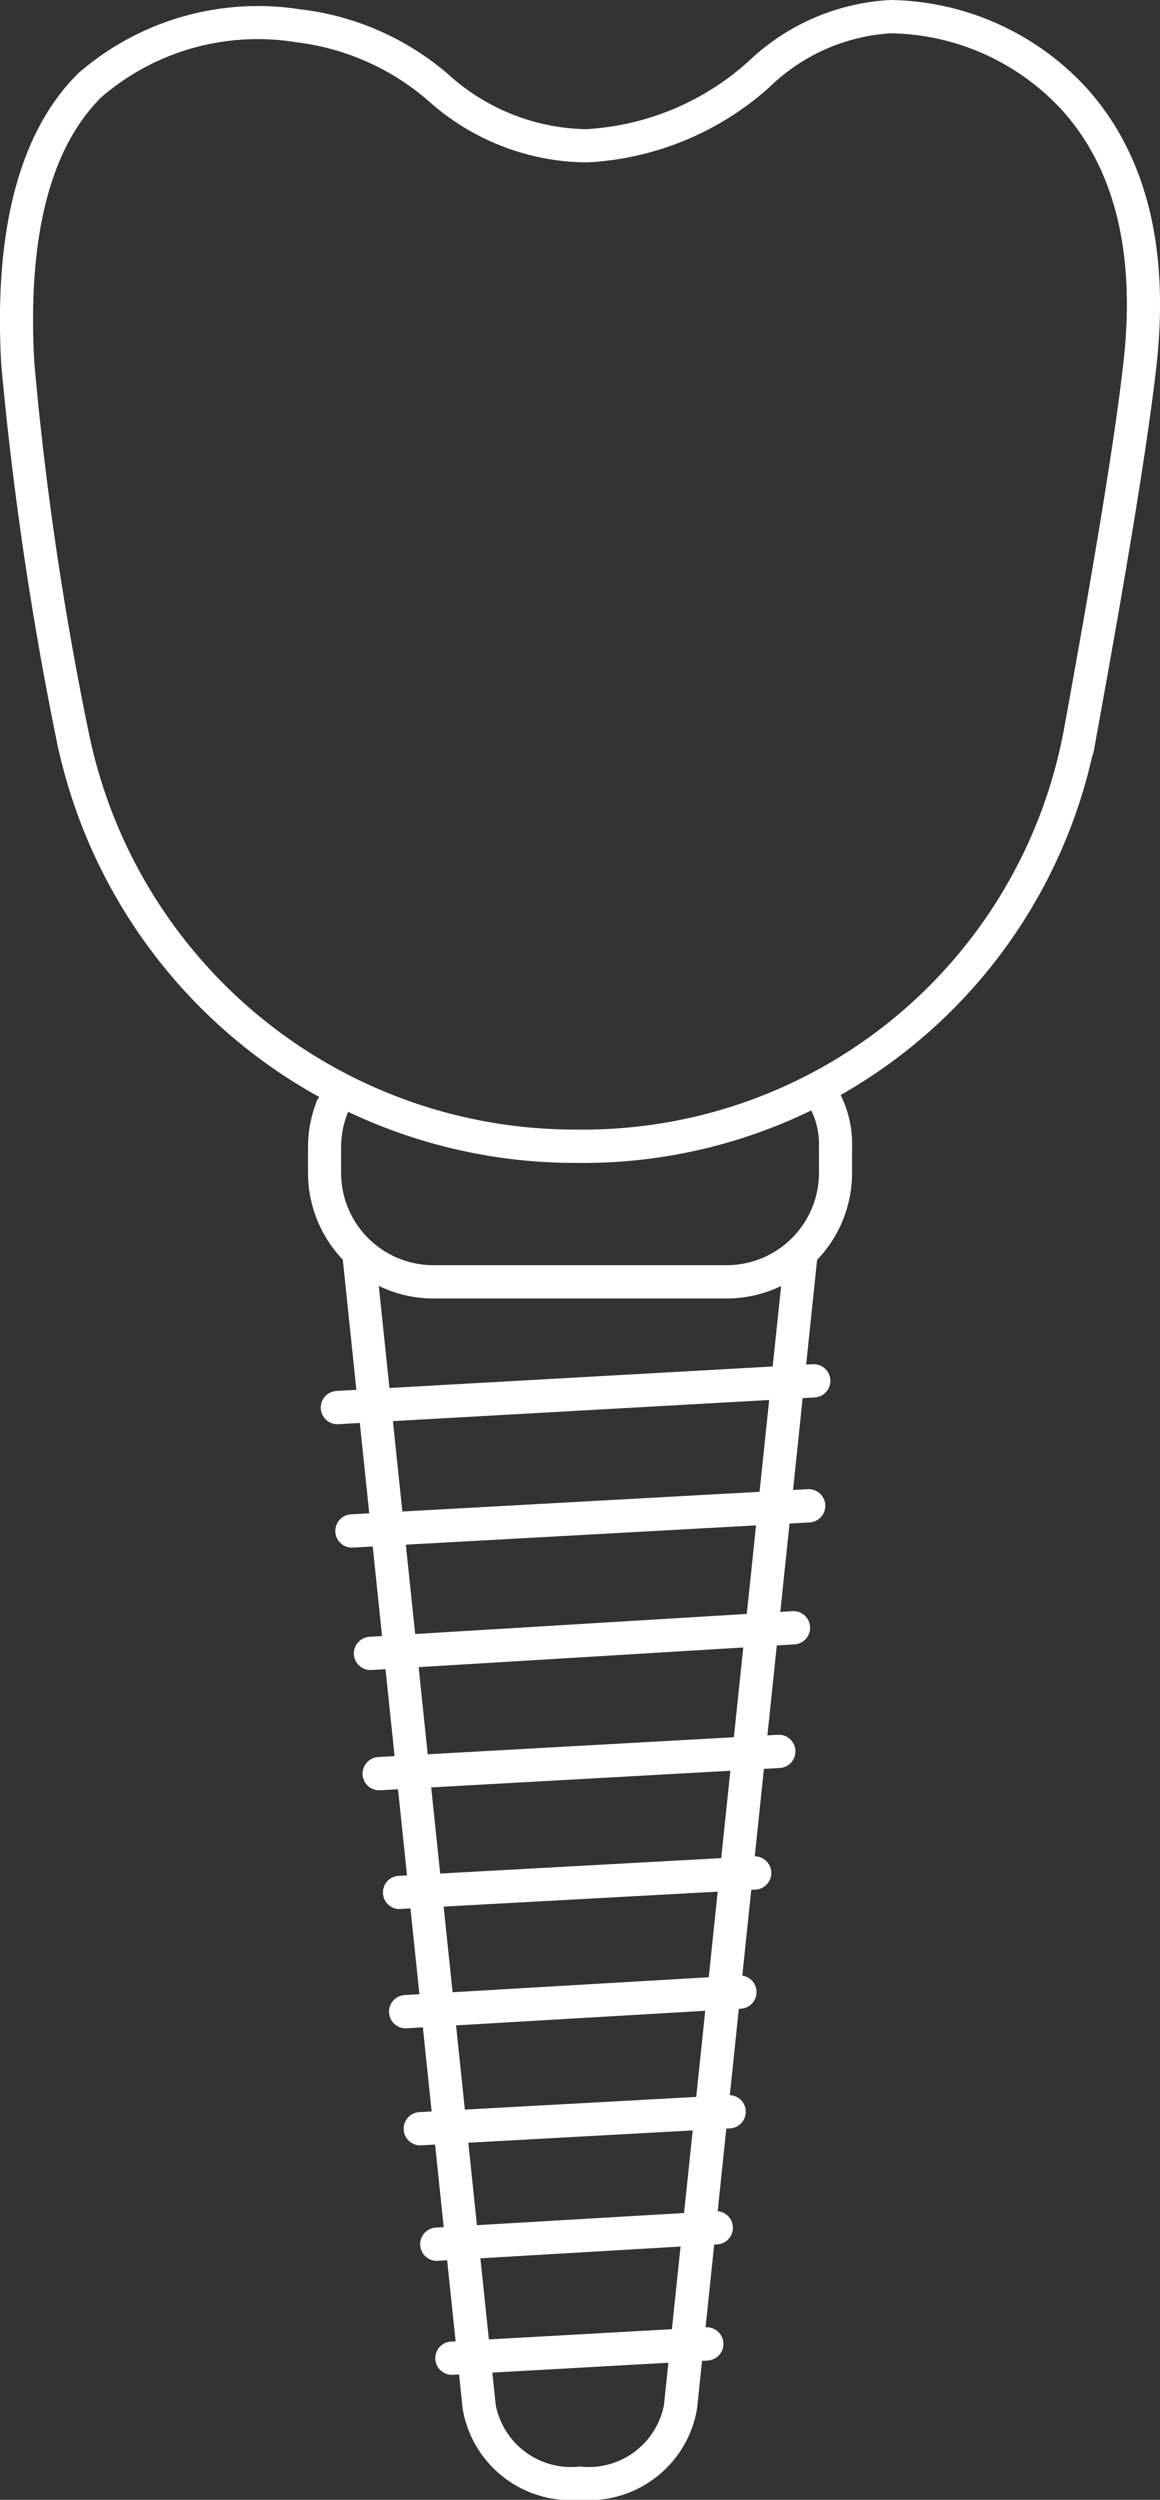 <svg xmlns="http://www.w3.org/2000/svg" width="26" height="56"><rect width="100%" height="100%" fill="#333333" stroke="none"/><defs><clipPath id="a"><path fill="#fff" d="M0 0h26v56H0z" data-name="Rectangle 37273"/></clipPath></defs><g fill="#fff" clip-path="url(#a)" data-name="Group 14868"><path d="M24.147 17.138a.37.37 0 0 1-.365-.44c.527-2.886 1.162-6.47 1.4-8.591.27-2.409-.186-4.3-1.356-5.615a5.323 5.323 0 0 0-3.86-1.746 4.266 4.266 0 0 0-2.712 1.2 6.616 6.616 0 0 1-4.1 1.692 5.373 5.373 0 0 1-3.54-1.368A5.51 5.51 0 0 0 6.656.949a5.367 5.367 0 0 0-4.383 1.227C1.118 3.322.612 5.324.769 8.128A72.994 72.994 0 0 0 2.028 16.6a.371.371 0 1 1-.728.143A77.446 77.446 0 0 1 .028 8.17c-.17-3.027.41-5.222 1.723-6.525A6.132 6.132 0 0 1 6.708.206a6.179 6.179 0 0 1 3.338 1.458 4.718 4.718 0 0 0 3.078 1.23A5.921 5.921 0 0 0 16.8 1.353 4.972 4.972 0 0 1 19.966 0a6.085 6.085 0 0 1 4.414 2c1.317 1.482 1.835 3.567 1.54 6.2-.241 2.143-.879 5.744-1.408 8.642a.371.371 0 0 1-.364.305" data-name="Path 25411"/><path d="M12.92 26.051a11.865 11.865 0 0 1-11.629-9.355.371.371 0 1 1 .726-.152 11.119 11.119 0 0 0 10.9 8.76 10.955 10.955 0 0 0 10.9-8.81.371.371 0 1 1 .732.124 11.7 11.7 0 0 1-11.629 9.433" data-name="Path 25412"/><path d="M12.995 56a2.456 2.456 0 0 1-2.626-2.046L7.69 28.282a.371.371 0 1 1 .737-.078l2.684 25.672a1.719 1.719 0 0 0 1.884 1.378 1.719 1.719 0 0 0 1.887-1.378l2.689-25.672a.371.371 0 1 1 .737.078l-2.684 25.672A2.456 2.456 0 0 1 12.999 56" data-name="Path 25413"/><path d="M16.295 29.088H9.704a2.813 2.813 0 0 1-2.8-2.818v-.566a2.815 2.815 0 0 1 .188-1.016.371.371 0 1 1 .691.269 2.068 2.068 0 0 0-.138.747v.566a2.069 2.069 0 0 0 2.06 2.072h6.591a2.069 2.069 0 0 0 2.06-2.072v-.566a1.727 1.727 0 0 0-.309-1.061.374.374 0 0 1 .1-.518.37.37 0 0 1 .515.1 2.47 2.47 0 0 1 .436 1.479v.566a2.813 2.813 0 0 1-2.8 2.818" data-name="Path 25414"/><path d="M7.556 31.905a.373.373 0 0 1-.02-.745l10.7-.6a.373.373 0 0 1 .041.744l-10.7.6h-.021" data-name="Path 25415"/><path d="M7.882 34.669a.373.373 0 0 1-.02-.745l10.242-.564a.373.373 0 0 1 .041.745l-10.242.564h-.021" data-name="Path 25416"/><path d="M8.493 40.106a.373.373 0 0 1-.02-.745l8.98-.5a.373.373 0 0 1 .041.744l-8.98.5h-.021" data-name="Path 25417"/><path d="M8.3 37.412a.373.373 0 0 1-.022-.745l9.5-.575a.373.373 0 0 1 .044.744l-9.5.575h-.023" data-name="Path 25418"/><path d="M8.95 42.767a.373.373 0 0 1-.02-.745l7.965-.437a.373.373 0 0 1 .04.745l-7.964.434h-.02" data-name="Path 25419"/><path d="M9.414 48.06a.373.373 0 0 1-.02-.745l6.946-.381a.373.373 0 0 1 .041.744l-6.946.381h-.021" data-name="Path 25420"/><path d="M9.087 45.438a.373.373 0 0 1-.021-.745l7.513-.44a.373.373 0 0 1 .043.744l-7.513.44h-.022" data-name="Path 25421"/><path d="M9.785 50.647a.373.373 0 0 1-.021-.745l6.285-.369a.373.373 0 0 1 .043.744l-6.285.369h-.022" data-name="Path 25422"/><path d="M10.123 53.2a.373.373 0 0 1-.02-.745l5.718-.32a.373.373 0 0 1 .041.745l-5.718.32h-.021" data-name="Path 25423"/></g></svg>